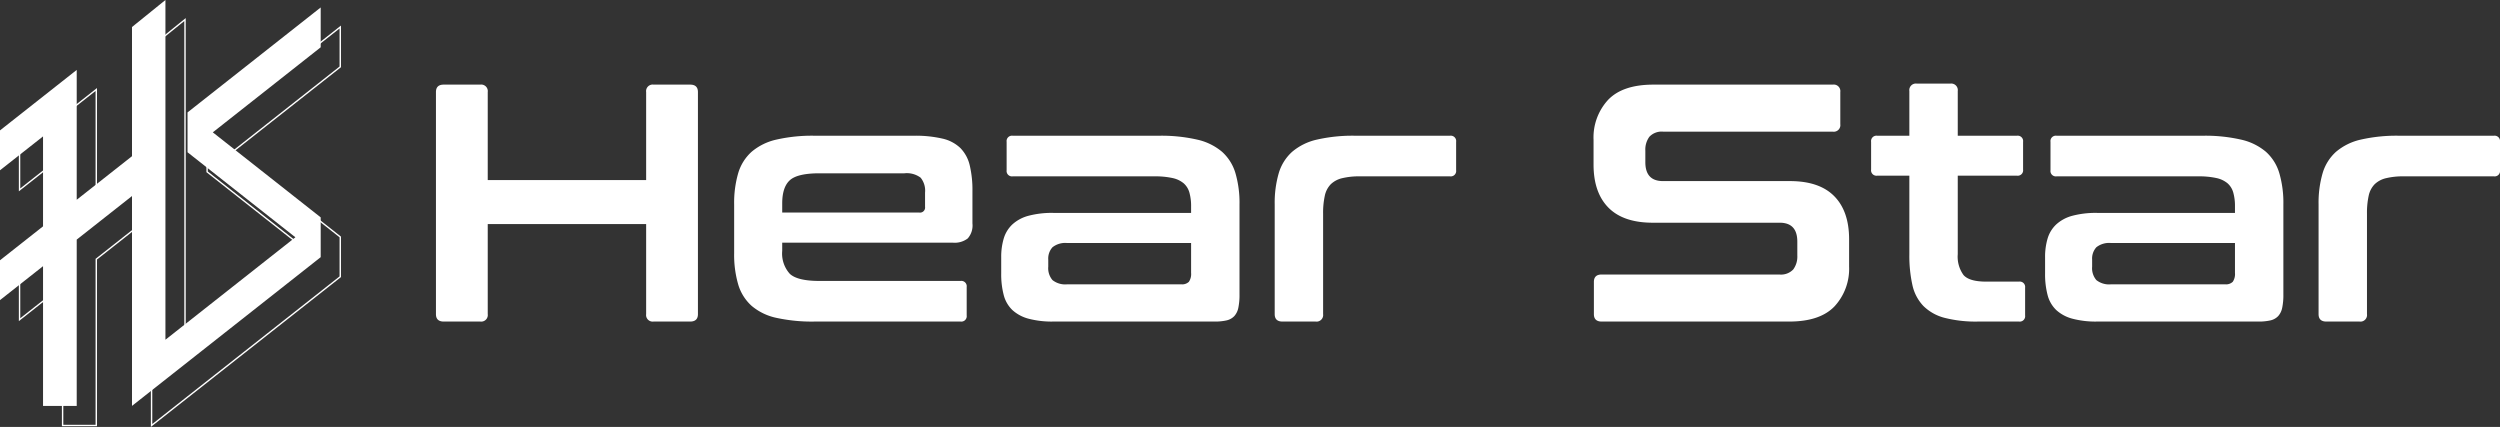 <svg xmlns="http://www.w3.org/2000/svg" width="443.158" height="75.682" viewBox="0 0 443.158 75.682">
  <rect x="0" y="0" width="443.158" height="75.682" fill="#333333" stroke="none"/>
  <g id="グループ_561" data-name="グループ 561" transform="translate(-44.732 -20)">
    <path id="パス_88" data-name="パス 88" d="M11.82-42a1.167,1.167,0,0,1,1.32,1.32v15.6H41.22v-15.6A1.167,1.167,0,0,1,42.54-42h6.48q1.38,0,1.38,1.32V-1.32Q50.4,0,49.02,0H42.54a1.167,1.167,0,0,1-1.32-1.32V-17.28H13.14V-1.32A1.167,1.167,0,0,1,11.82,0H5.34Q3.96,0,3.96-1.32V-40.68Q3.96-42,5.34-42Zm76.86,9.06a21.071,21.071,0,0,1,5.07.51,6.725,6.725,0,0,1,3.18,1.68,6.474,6.474,0,0,1,1.65,3.06,18.9,18.9,0,0,1,.48,4.59v5.7a3.469,3.469,0,0,1-.84,2.67,3.785,3.785,0,0,1-2.58.75H65.34v1.44a5.361,5.361,0,0,0,1.35,4.08Q68.04-7.2,71.94-7.2H96.96a.955.955,0,0,1,1.08,1.08v5.04A.955.955,0,0,1,96.96,0H71.1a29.575,29.575,0,0,1-6.81-.66,9.989,9.989,0,0,1-4.38-2.13,8.214,8.214,0,0,1-2.37-3.78,18.787,18.787,0,0,1-.72-5.55v-8.64a18.787,18.787,0,0,1,.72-5.55,8.214,8.214,0,0,1,2.37-3.78,10.237,10.237,0,0,1,4.38-2.16,28.337,28.337,0,0,1,6.81-.69ZM65.34-19.32h24.3a.9.9,0,0,0,1.02-1.02v-2.52a3.653,3.653,0,0,0-.78-2.64A4.07,4.07,0,0,0,87-26.28H71.94q-3.9,0-5.25,1.23t-1.35,4.11Zm66.78-13.62a28.416,28.416,0,0,1,6.78.69,10.247,10.247,0,0,1,4.41,2.16,8.214,8.214,0,0,1,2.37,3.78,18.787,18.787,0,0,1,.72,5.55V-4.8a11.05,11.05,0,0,1-.21,2.37,3.08,3.08,0,0,1-.72,1.47,2.709,2.709,0,0,1-1.35.75,9.148,9.148,0,0,1-2.16.21H113.4a16.189,16.189,0,0,1-4.41-.51,6.82,6.82,0,0,1-2.85-1.53,5.6,5.6,0,0,1-1.53-2.64,14.456,14.456,0,0,1-.45-3.84V-11.4a11.369,11.369,0,0,1,.45-3.33,5.625,5.625,0,0,1,1.53-2.49,6.82,6.82,0,0,1,2.85-1.53,16.189,16.189,0,0,1,4.41-.51h24.42V-20.4a8.8,8.8,0,0,0-.3-2.46,3.414,3.414,0,0,0-1.02-1.65,4.567,4.567,0,0,0-1.98-.93,14.383,14.383,0,0,0-3.24-.3H106.2a.955.955,0,0,1-1.08-1.08v-5.04a.955.955,0,0,1,1.08-1.08ZM136.08-6.6a1.714,1.714,0,0,0,1.35-.45,2.463,2.463,0,0,0,.39-1.59v-5.28H115.86a3.634,3.634,0,0,0-2.61.75,2.967,2.967,0,0,0-.75,2.19v1.26a3.24,3.24,0,0,0,.75,2.37,3.634,3.634,0,0,0,2.61.75Zm47.64-26.34a.955.955,0,0,1,1.08,1.08v5.04a.955.955,0,0,1-1.08,1.08H167.76a12.822,12.822,0,0,0-3.18.33,4.322,4.322,0,0,0-2.01,1.08,4.134,4.134,0,0,0-1.05,2.04,14.136,14.136,0,0,0-.3,3.15V-1.32A1.167,1.167,0,0,1,159.9,0h-5.88q-1.38,0-1.38-1.32V-20.76a18.787,18.787,0,0,1,.72-5.55,8.214,8.214,0,0,1,2.37-3.78,10.237,10.237,0,0,1,4.38-2.16,28.337,28.337,0,0,1,6.81-.69ZM251.58-42a1.167,1.167,0,0,1,1.32,1.32v5.7a1.167,1.167,0,0,1-1.32,1.32H221.52a2.979,2.979,0,0,0-2.46.9,3.833,3.833,0,0,0-.72,2.46v2.04q0,3.36,3.12,3.36h22.5q5.22,0,7.86,2.67t2.64,7.65v4.8a9.822,9.822,0,0,1-2.58,7.08Q249.3,0,243.84,0H210.6q-1.38,0-1.38-1.32v-5.7q0-1.32,1.38-1.32h31.5a2.979,2.979,0,0,0,2.46-.9,3.833,3.833,0,0,0,.72-2.46v-2.46q0-3.36-3.12-3.36h-22.5q-5.22,0-7.86-2.67t-2.64-7.65v-4.38a9.822,9.822,0,0,1,2.58-7.08q2.58-2.7,8.04-2.7Zm13.56,9.06v-7.92a1.167,1.167,0,0,1,1.32-1.32h5.94a1.167,1.167,0,0,1,1.32,1.32v7.92h10.5a.955.955,0,0,1,1.08,1.08v4.92a.955.955,0,0,1-1.08,1.08h-10.5v13.92a5.533,5.533,0,0,0,1.02,3.69q1.02,1.17,4.02,1.17h5.82A.955.955,0,0,1,285.66-6v4.92A.955.955,0,0,1,284.58,0h-7.26a22.345,22.345,0,0,1-5.94-.66,8.26,8.26,0,0,1-3.75-2.1,7.733,7.733,0,0,1-1.95-3.72,23.982,23.982,0,0,1-.54-5.46V-25.86h-5.7a.955.955,0,0,1-1.08-1.08v-4.92a.955.955,0,0,1,1.08-1.08Zm52.02,0a28.416,28.416,0,0,1,6.78.69,10.247,10.247,0,0,1,4.41,2.16,8.214,8.214,0,0,1,2.37,3.78,18.787,18.787,0,0,1,.72,5.55V-4.8a11.049,11.049,0,0,1-.21,2.37,3.08,3.08,0,0,1-.72,1.47,2.709,2.709,0,0,1-1.35.75A9.148,9.148,0,0,1,327,0H298.44a16.189,16.189,0,0,1-4.41-.51,6.82,6.82,0,0,1-2.85-1.53,5.6,5.6,0,0,1-1.53-2.64,14.456,14.456,0,0,1-.45-3.84V-11.4a11.368,11.368,0,0,1,.45-3.33,5.625,5.625,0,0,1,1.53-2.49,6.82,6.82,0,0,1,2.85-1.53,16.189,16.189,0,0,1,4.41-.51h24.42V-20.4a8.8,8.8,0,0,0-.3-2.46,3.414,3.414,0,0,0-1.02-1.65,4.567,4.567,0,0,0-1.98-.93,14.384,14.384,0,0,0-3.24-.3H291.24a.955.955,0,0,1-1.08-1.08v-5.04a.955.955,0,0,1,1.08-1.08ZM321.12-6.6a1.714,1.714,0,0,0,1.35-.45,2.463,2.463,0,0,0,.39-1.59v-5.28H300.9a3.634,3.634,0,0,0-2.61.75,2.967,2.967,0,0,0-.75,2.19v1.26a3.24,3.24,0,0,0,.75,2.37,3.634,3.634,0,0,0,2.61.75Zm47.64-26.34a.955.955,0,0,1,1.08,1.08v5.04a.955.955,0,0,1-1.08,1.08H352.8a12.822,12.822,0,0,0-3.18.33,4.322,4.322,0,0,0-2.01,1.08,4.133,4.133,0,0,0-1.05,2.04,14.135,14.135,0,0,0-.3,3.15V-1.32A1.167,1.167,0,0,1,344.94,0h-5.88q-1.38,0-1.38-1.32V-20.76a18.787,18.787,0,0,1,.72-5.55,8.214,8.214,0,0,1,2.37-3.78,10.237,10.237,0,0,1,4.38-2.16,28.337,28.337,0,0,1,6.81-.69Z" transform="translate(118.05 77)" fill="#fff"/>
    <g id="グループ_22" data-name="グループ 22" transform="translate(0 -0.279)">
      <path id="パス_4" data-name="パス 4" d="M71.6,51.436l-9.8,7.723V36.143L48.2,46.865v7.07l7.63-6.006V63.865L48.2,69.88v7.063l7.63-6.015V95.7H61.8V66.222L71.6,58.5V95.7L105.05,69.336V62.283L85.925,47.208,105.05,32.132V25.068L81.445,43.676v7.063l19.118,15.07L77.527,83.968V23.749L71.6,28.538Z" fill="none" stroke="#fff" stroke-miterlimit="10" stroke-width="0.25"/>
      <path id="パス_5" data-name="パス 5" d="M68.131,47.966l-9.8,7.723V32.674l-13.6,10.721v7.07l7.63-6.006V60.4l-7.63,6.015v7.063l7.63-6.015V92.233h5.97V62.752l9.8-7.723v37.2L101.58,65.866V58.813L82.455,43.738,101.58,28.662V21.6L77.975,40.206v7.063L97.092,62.34,74.057,80.5V20.279l-5.926,4.789Z" fill="#fff"/>
    </g>
  </g>
</svg>
